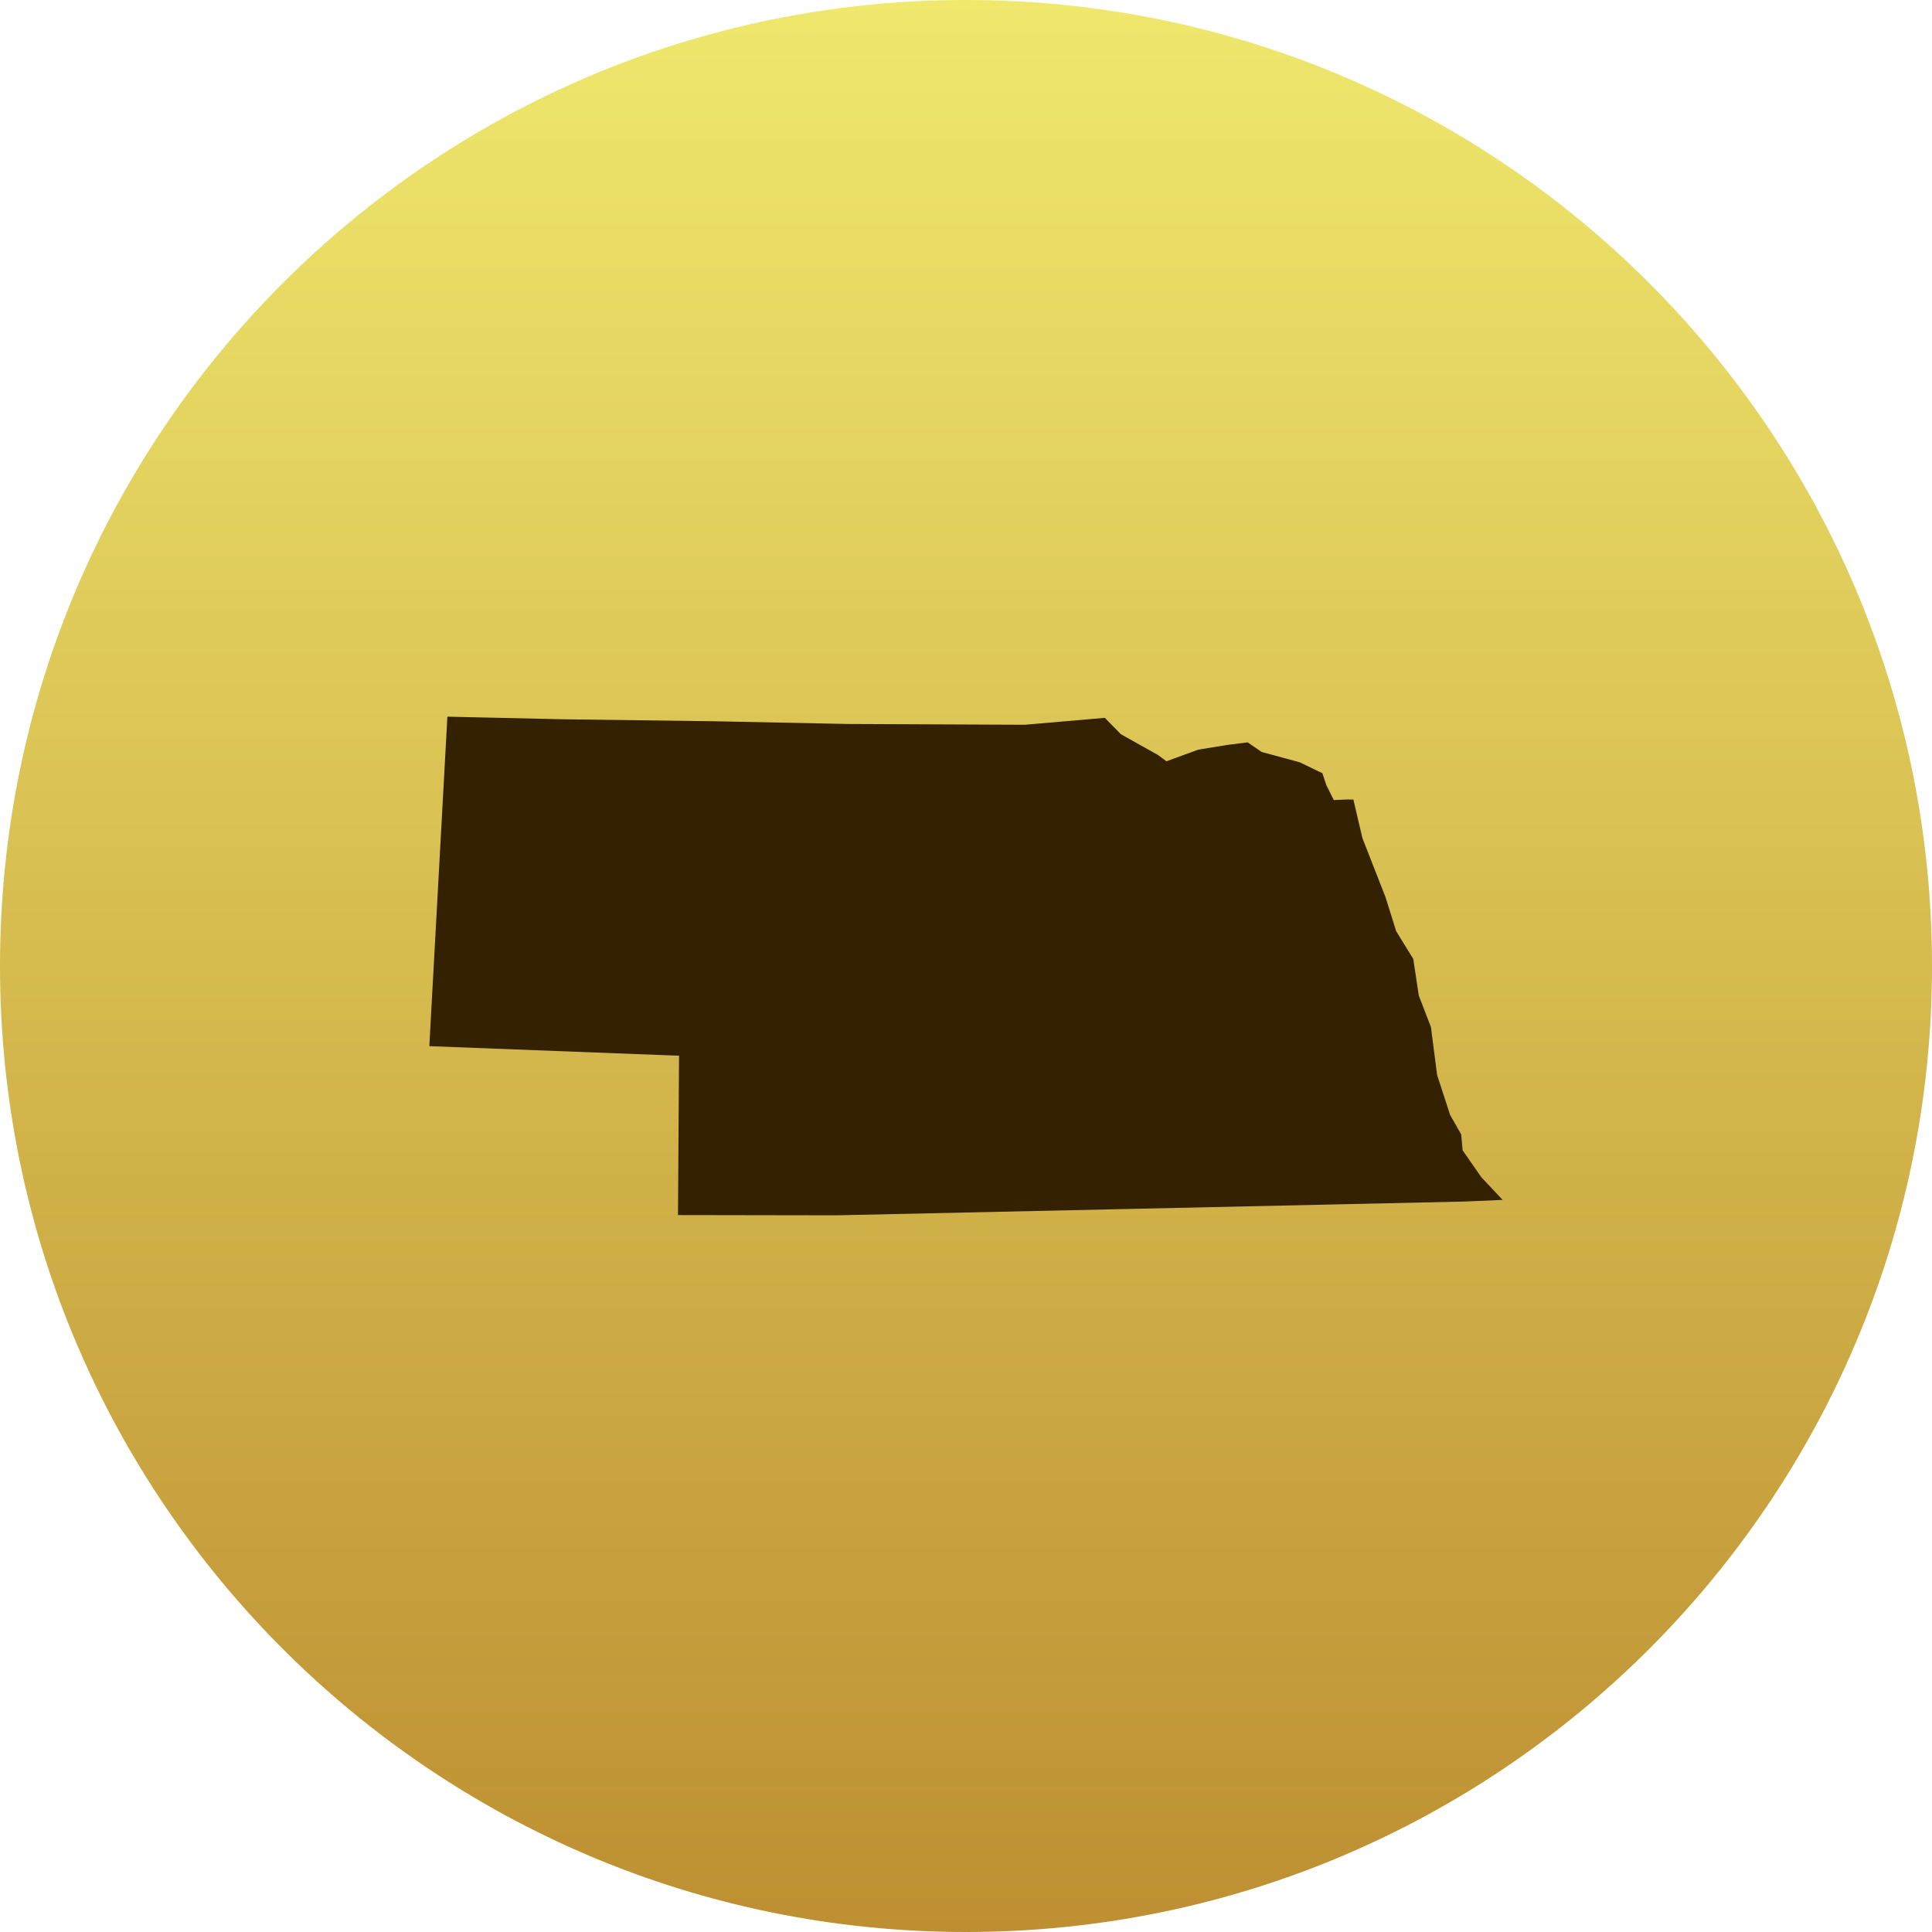 <?xml version="1.0" encoding="UTF-8"?>
<!DOCTYPE svg PUBLIC "-//W3C//DTD SVG 1.1//EN" "http://www.w3.org/Graphics/SVG/1.1/DTD/svg11.dtd">
<svg version="1.1" xmlns="http://www.w3.org/2000/svg" xmlns:xlink="http://www.w3.org/1999/xlink" x="0" y="0" width="63" height="63" viewBox="0, 0, 180, 180">
  <defs>
    <linearGradient id="Gradient_1" gradientUnits="userSpaceOnUse" x1="640.156" y1="331.5" x2="640.156" y2="511.5" gradientTransform="matrix(1, 0, 0, 1, -550.156, -331.5)">
      <stop offset="0" stop-color="#EFE86D"/>
      <stop offset="0.477" stop-color="#D7BD50"/>
      <stop offset="1" stop-color="#BD8F32"/>
    </linearGradient>
  </defs>
  <g id="Splash_Map">
    <path d="M90,180 C40.295,180 0,139.706 0,90 C0,40.294 40.295,0 90,0 C139.706,0 180,40.294 180,90 C180,139.706 139.706,180 90,180 z" fill="url(#Gradient_1)"/>
    <g id="NE">
      <path d="M135.105,103.878 L136.139,105.695 L136.268,107.168 L138.016,109.684 L140,111.791 L136.493,111.944 L106.266,112.611 L77.913,113.229 L63.166,113.205 L63.265,98.36 L40,97.467 L41.682,66.771 L52.51,67.014 L66.517,67.198 L78.937,67.451 L95.484,67.524 L102.933,66.88 L104.431,68.406 L107.856,70.324 L108.677,70.925 L111.652,69.84 L114.338,69.405 L116.236,69.163 L117.548,70.06 L121.09,71.019 L123.202,72.04 L123.568,73.138 L124.266,74.539 L125.536,74.484 L126.092,74.492 L126.932,78.082 L129.081,83.572 L130.08,86.758 L131.672,89.345 L132.186,92.758 L133.316,95.684 L133.894,100.161" fill="#332101"/>
    </g>
  </g>
</svg>
